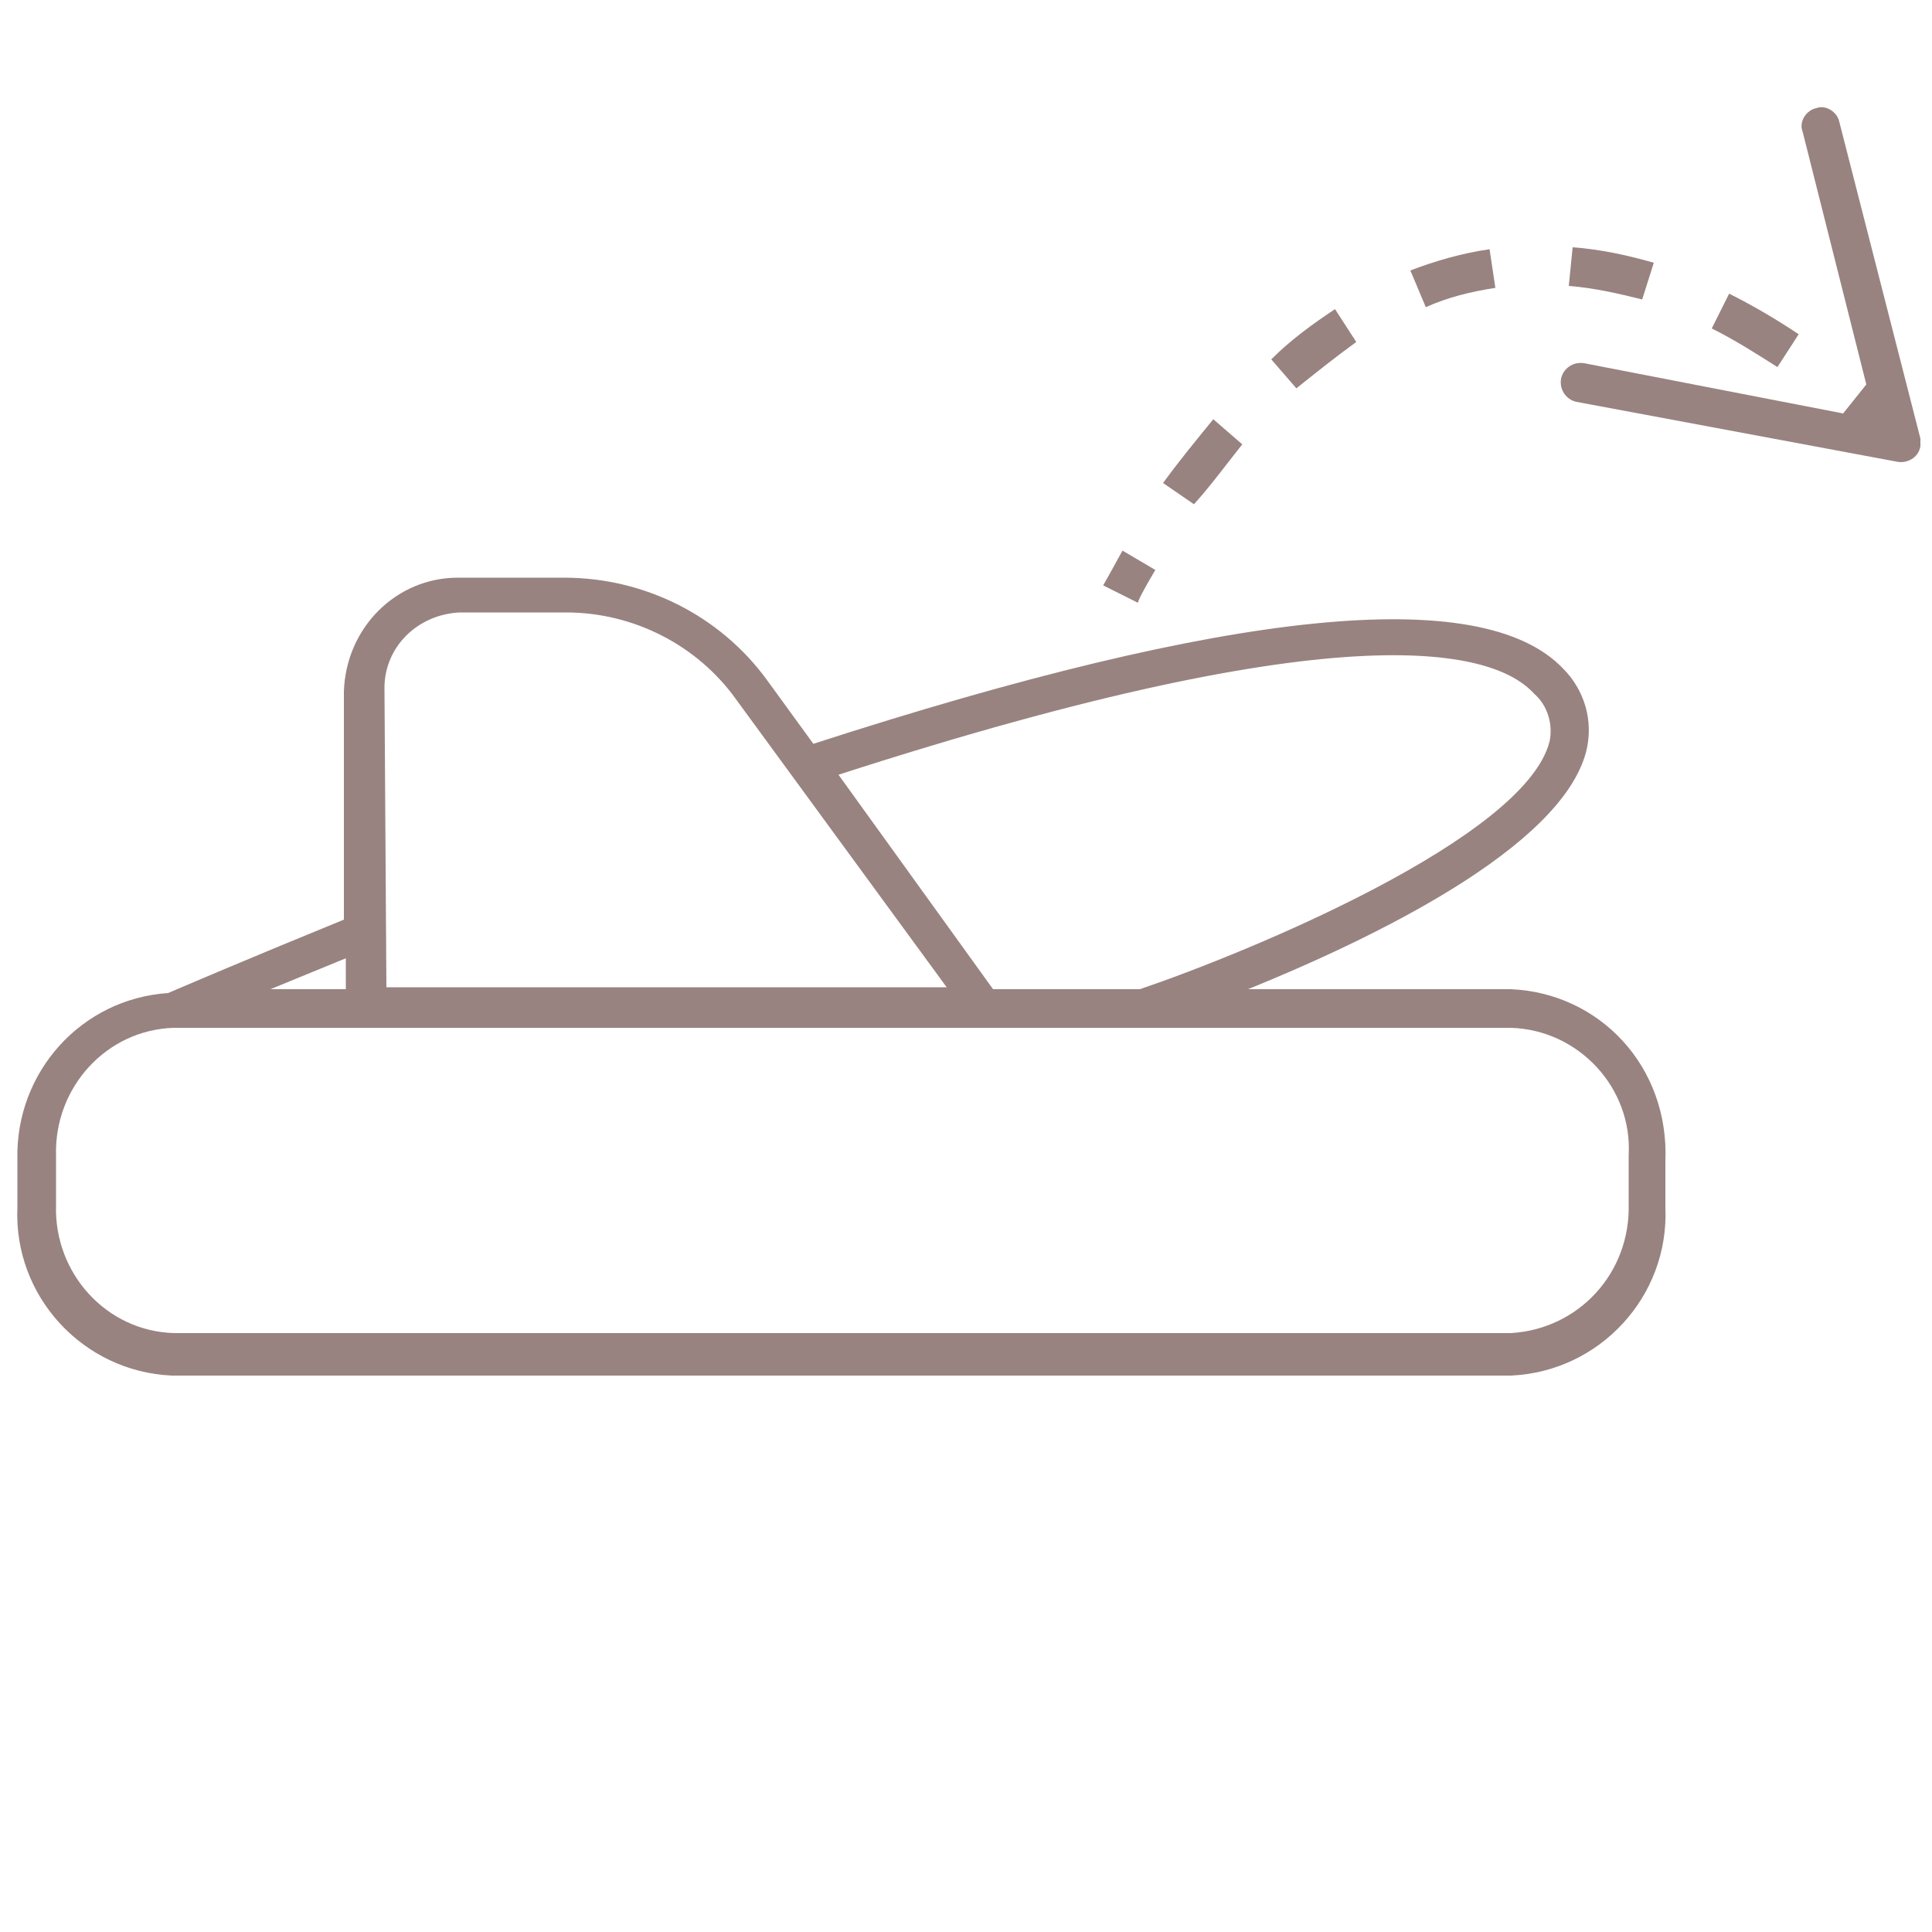<?xml version="1.0" encoding="UTF-8"?> <svg xmlns="http://www.w3.org/2000/svg" xmlns:xlink="http://www.w3.org/1999/xlink" version="1.1" id="_x36_6c2e0c5-b3c3-47a5-bf8f-1159309c3393" x="0px" y="0px" viewBox="0 0 100 100" style="enable-background:new 0 0 100 100;" xml:space="preserve"> <style type="text/css"> .st0{fill:#988380;} </style> <path class="st0" d="M59.8,29.5l-1.7-1c-0.6,1.1-1,1.8-1,1.8l1.8,0.9C58.9,31.1,59.2,30.5,59.8,29.5z"></path> <path class="st0" d="M70.2,17.7l-1.1-1.7c-1.2,0.8-2.3,1.6-3.3,2.6l1.3,1.5C68.1,19.3,69.1,18.5,70.2,17.7z"></path> <path class="st0" d="M85.6,13.6c-1.4-0.4-2.8-0.7-4.2-0.8l-0.2,2c1.3,0.1,2.6,0.4,3.8,0.7L85.6,13.6z"></path> <path class="st0" d="M93.1,17.3c-1.2-0.8-2.4-1.5-3.6-2.1l-0.9,1.8c1.2,0.6,2.3,1.3,3.4,2L93.1,17.3z"></path> <path class="st0" d="M77.4,14.9l-0.3-2c-1.4,0.2-2.8,0.6-4.1,1.1l0.8,1.9C74.9,15.4,76.1,15.1,77.4,14.9z"></path> <path class="st0" d="M64.3,23l-1.5-1.3c-0.9,1.1-1.8,2.2-2.6,3.3l1.6,1.1C62.7,25.1,63.5,24,64.3,23z"></path> <path class="st0" d="M99.4,22.7L95.2,6.3l0,0c-0.1-0.5-0.7-0.9-1.2-0.7c0,0,0,0,0,0l0,0c-0.5,0.1-0.9,0.7-0.7,1.2c0,0,0,0,0,0 l3.3,13.1l0,0l-1.2,1.5L82,18.8l0,0c-0.6-0.1-1.1,0.3-1.2,0.8c-0.1,0.6,0.3,1.1,0.8,1.2l16.6,3.1c0.5,0.1,1.1-0.2,1.2-0.8 C99.4,23,99.4,22.8,99.4,22.7z"></path> <path class="st0" d="M78.2,51.2H64.6c6.4-2.6,16.2-7.3,17.5-12.3c0.4-1.6-0.1-3.2-1.2-4.3c-4.2-4.4-17.2-3.1-38.8,3.9l-2.4-3.3 c-2.4-3.3-6.3-5.3-10.5-5.3h-5.5c-3.2,0-5.8,2.6-5.9,5.9v11.8c-4.9,2-8.4,3.5-9.1,3.8c-4.5,0.3-7.9,4.1-7.8,8.6v2.5 c-0.2,4.6,3.4,8.5,8,8.7c0,0,0,0,0,0h69.3c4.6-0.2,8.2-4.1,8-8.7v-2.4C86.4,55.2,82.8,51.4,78.2,51.2z M79.4,35.9 c0.7,0.6,1,1.6,0.8,2.5c-1.3,5-15.6,10.9-21.2,12.8h-7.6l-8-11.1C70,31.5,77.4,33.7,79.4,35.9z M19.9,35.6c0-2.1,1.7-3.8,3.9-3.9 h5.5c3.5,0,6.8,1.7,8.8,4.5l10.9,14.9h-29L19.9,35.6z M17.9,51.2h-3.9l3.9-1.6L17.9,51.2z M78.2,69H9c-3.5-0.1-6.2-3.1-6.1-6.6v-2.6 c-0.1-3.5,2.6-6.5,6.1-6.6h69.2c3.5,0.1,6.3,3.1,6.1,6.6v2.5C84.4,65.9,81.7,68.8,78.2,69z"></path> </svg> 